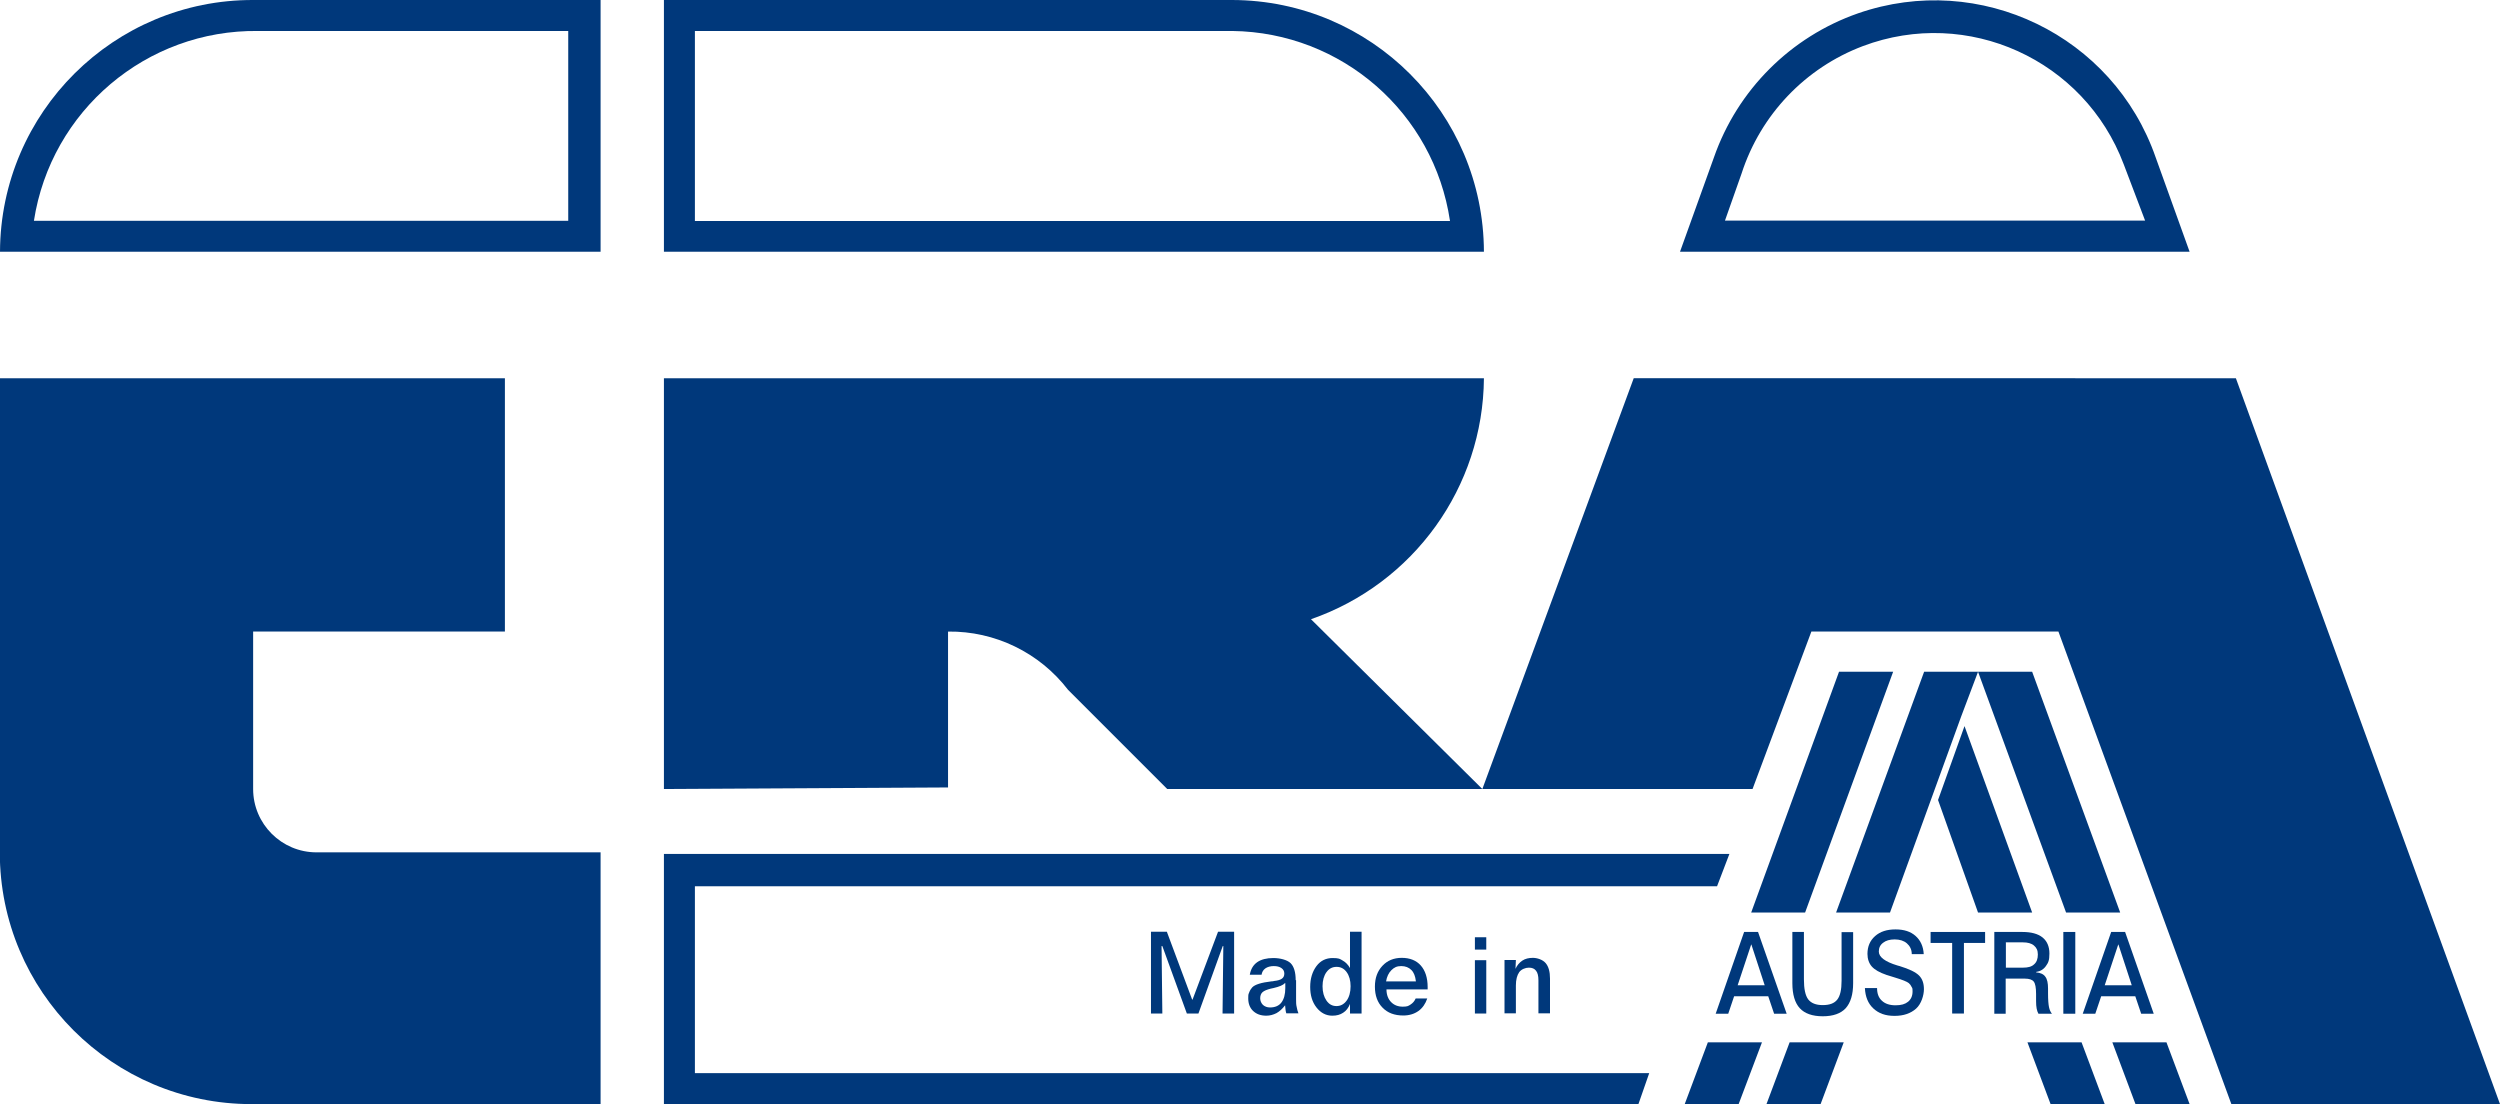 <svg viewBox="0 0 1275 563.1" xmlns="http://www.w3.org/2000/svg"><g fill="#00387b"><path d="m1140.3 192.9 134.7 370.2h-137l-88.2-241h-126l-30 80.3h-137-.8l77.2-209.5z"/><path d="m1000.2 365.4 8.6-22.8"/><path d="m1000.2 365.4-36.3 100h-27.5l44.9-122.8h27.5"/><path d="m988.4 408 20.4 57.4h27.6l-34.5-95.1z"/><path d="m354.4 452v95.3h354.4 132.3l-5.5 15.8h-497v-127.6h543.4l-6.3 16.5z"/><path d="m1061.6 531.6 11.8 31.5h-27.6l-11.8-31.5z"/><path d="m1104.9 531.6 11.8 31.5h-27.6l-11.8-31.5z"/><path d="m1036.4 342.6 44.9 122.8h-27.6l-44.9-122.8z"/><path d="m912.7 531.6h27.6l-11.8 31.5h-27.6z"/><path d="m871 531.6h27.6l-11.9 31.5h-27.5z"/><path d="m586.9 475.2h8.2l12.9 34.6h.2l13-34.6h8.2v41.7h-5.9l.4-34.4h-.3l-12.4 34.4h-5.9l-12.5-34.4h-.4l.4 34.4h-5.8v-41.7z"/><path d="m661 499.8v9.8c0 1.4 0 2.8.3 3.9.2 1.2.5 2.3.9 3.3h-6.2c-.2-.6-.3-1.3-.4-2 0-.7-.2-1.4-.2-2.1-1.4 1.8-2.8 3.1-4.4 4-1.6.8-3.3 1.3-5.2 1.3-2.8 0-5-.8-6.7-2.4s-2.5-3.8-2.5-6.4.2-2.2.5-3.1.9-1.8 1.5-2.5c1.4-1.5 4.7-2.5 9.8-3.1.6 0 1.1-.1 1.4-.2 1.9-.2 3.2-.6 4-1.2s1.2-1.4 1.2-2.6-.5-2.1-1.5-2.8-2.3-1-3.9-1-3.2.4-4.3 1.2-1.7 1.9-1.9 3.2h-6c.5-2.9 1.8-5 3.8-6.4s4.8-2.1 8.2-2.1 7 .9 8.8 2.6c1.7 1.7 2.6 4.6 2.6 8.7h.2zm-5.7 1.6c-.9 1-2.8 1.8-5.8 2.5-.6.1-1.1.2-1.4.3-2 .5-3.4 1.1-4.2 1.8s-1.2 1.8-1.2 3.1.5 2.5 1.4 3.4c.9.8 2.1 1.3 3.6 1.3 2.5 0 4.5-.8 5.8-2.5s2-4.1 2-7.4 0-1.2 0-2.3v-.2z"/><path d="m688.5 475.2h5.9v41.7h-5.9v-4.9c-.8 2-1.9 3.5-3.5 4.5-1.5 1-3.3 1.5-5.5 1.5-3.2 0-5.9-1.4-8.1-4.2s-3.2-6.3-3.2-10.5 1.1-7.8 3.2-10.6 4.9-4.1 8.2-4.1 3.7.4 5.2 1.3c1.5.8 2.7 2.1 3.7 3.8v-18.4zm-6.9 17.9c-2.1 0-3.8.9-5.1 2.7s-2 4.2-2 7.2.7 5.4 2 7.3 3 2.8 5.1 2.8 3.8-.9 5.2-2.8c1.3-1.8 2-4.3 2-7.3s-.7-5.4-2-7.2-3-2.7-5.1-2.7z"/><path d="m728.1 504.6h-21c0 2.8.9 5 2.4 6.5s3.4 2.3 5.9 2.3 2.9-.4 4-1.1 2-1.7 2.6-3.1h5.9c-.9 2.7-2.4 4.9-4.5 6.4s-4.7 2.3-7.7 2.3c-4.5 0-8-1.3-10.6-4-2.6-2.6-3.9-6.2-3.9-10.7s1.3-7.9 3.8-10.6 5.8-4.1 9.9-4.1 7.4 1.3 9.7 3.9 3.5 6.3 3.5 11v1.1zm-6-4.2c-.3-2.5-1-4.4-2.3-5.7s-3-2-5.2-2-3.6.7-5 2.1-2.3 3.3-2.7 5.7h15.2z"/><path d="m752.2 478h5.8v6.3h-5.8zm0 11.7h5.8v27.2h-5.8z"/><path d="m790.5 499.2v17.6h-5.9v-16.9c0-2.2-.4-3.8-1.2-4.8-.8-1.1-2-1.6-3.7-1.6s-3.8.8-4.9 2.3c-1.1 1.6-1.7 3.8-1.7 6.8v14.2h-5.8v-27.2h5.8l-.2 4.5c.8-1.8 2-3.2 3.5-4.2s3.3-1.4 5.4-1.4 5 .9 6.5 2.7 2.2 4.4 2.2 7.9z"/><path d="m889.6 475.3h7l14.6 41.7h-6.4l-3-8.9h-17.4l-3 8.9h-6.4l14.5-41.7zm3.5 6.4-6.9 20.8h13.8l-6.8-20.8h-.2z"/><path d="m914.1 475.3h5.9v24.2c0 4.8.7 8.2 2.2 10.2 1.5 1.9 3.9 2.9 7.4 2.9s5.9-.9 7.4-2.8 2.2-5.1 2.2-9.6v-24.8h5.9v26c0 5.8-1.3 10-3.8 12.8-2.5 2.7-6.4 4.1-11.7 4.1s-9.2-1.4-11.7-4.1-3.8-7-3.8-12.8v-26z"/><path d="m981.1 486.6h-6.1c0-2.4-1-4.2-2.5-5.5s-3.6-2-6.2-2-4.5.6-5.9 1.7c-1.5 1.1-2.2 2.6-2.2 4.5 0 2.8 3.2 5.2 9.5 7.1.5.1.8.2 1.1.3 4.9 1.5 8.2 3.1 9.9 4.8s2.5 4 2.5 7-1.3 7.5-4 9.9-6.3 3.7-11 3.7-8.1-1.3-10.8-3.8-4.1-6-4.3-10.4h6.2c0 2.8.8 5 2.5 6.5 1.6 1.5 3.9 2.3 6.9 2.3s4.9-.6 6.4-1.8 2.3-3 2.3-5.2-.2-1.7-.5-2.4-.8-1.4-1.4-1.9c-1-.8-3.3-1.7-6.9-2.8-1.9-.6-3.4-1.1-4.5-1.4-3.5-1.2-6-2.6-7.5-4.3-1.4-1.6-2.2-3.8-2.2-6.4 0-3.8 1.3-6.8 3.9-9.1s6-3.4 10.4-3.4 7.7 1.1 10.2 3.3 4 5.3 4.2 9.3z"/><path d="m984.6 475.3h27.8v5.6h-10.8v36h-6v-36h-11z"/><path d="m1017.2 475.3h14.2c4.5 0 7.9.9 10.3 2.8 2.3 1.9 3.5 4.6 3.5 8.2s-.6 4.7-1.8 6.4-2.9 2.7-5 3v.2c2.2.2 3.8.9 4.7 2.2 1 1.3 1.4 3.3 1.4 6.1v2.3c0 3.4.2 5.8.5 7.2s.8 2.5 1.5 3.3h-6.9c-.4-.7-.7-1.6-.9-2.6s-.3-2.3-.3-3.9 0-.4 0-1.2v-2.4c0-3.2-.4-5.3-1.2-6.3s-2.3-1.5-4.5-1.5h-9.8v17.9h-5.8v-41.7zm5.8 5.4v12.8h8.8c2.5 0 4.4-.5 5.6-1.7 1.3-1.1 1.9-2.8 1.9-5s-.7-3.5-2-4.6-3.2-1.6-5.6-1.6h-8.8z"/><path d="m1052.3 475.3h6.1v41.7h-6.1z"/><path d="m1076.9 475.3h6.9l14.6 41.7h-6.4l-3-8.9h-17.4l-3 8.9h-6.4l14.5-41.7zm3.4 6.4-6.9 20.8h13.8l-6.8-20.8h-.2z"/><path d="m937.9 342.6h27.6l-44.9 122.8h-27.5z"/><path d="m0 434.7v-241.8h257.5v129.2h-128.4v80.3c0 17.8 14.5 32.3 32.3 32.3h144.9v128.4h-178c-70.9 0-128.4-57.5-128.4-128.4z"/><path d="m668.6 315.8 87.4 86.6h-160.7l-50.6-50.6c-14.6-19-37.3-30-61.2-29.7v79.5l-144.9.8v-209.5h418.2c-.4 55.5-35.8 104.7-88.2 122.9z"/><path d="m129.2 0c-71.1-.2-128.9 57.3-129.2 128.4h306.3v-128.4h-177.2zm160.6 112.6h-272.5c8.7-56.2 57.4-97.5 114.3-96.8h158.2v96.9z"/><path d="m628.4 0h-289.8v128.4h418.2c-.2-70.8-57.5-128.2-128.4-128.4zm-274 15.8h274.1c55.8.7 102.8 41.7 111 96.9h-385.1z"/><path d="m1099.4 80.3c-21.6-62.2-89.6-95.1-151.8-73.5-34.4 12-61.5 39.1-73.5 73.5l-17.3 48.1h259.9s-17.3-48.1-17.3-48.1zm-219.7 32.3 8.5-24.1c9.7-30 32.5-53.9 61.9-65 53.4-20.1 112.9 6.9 133 60.3l10.9 28.7h-214.3z"/></g></svg>